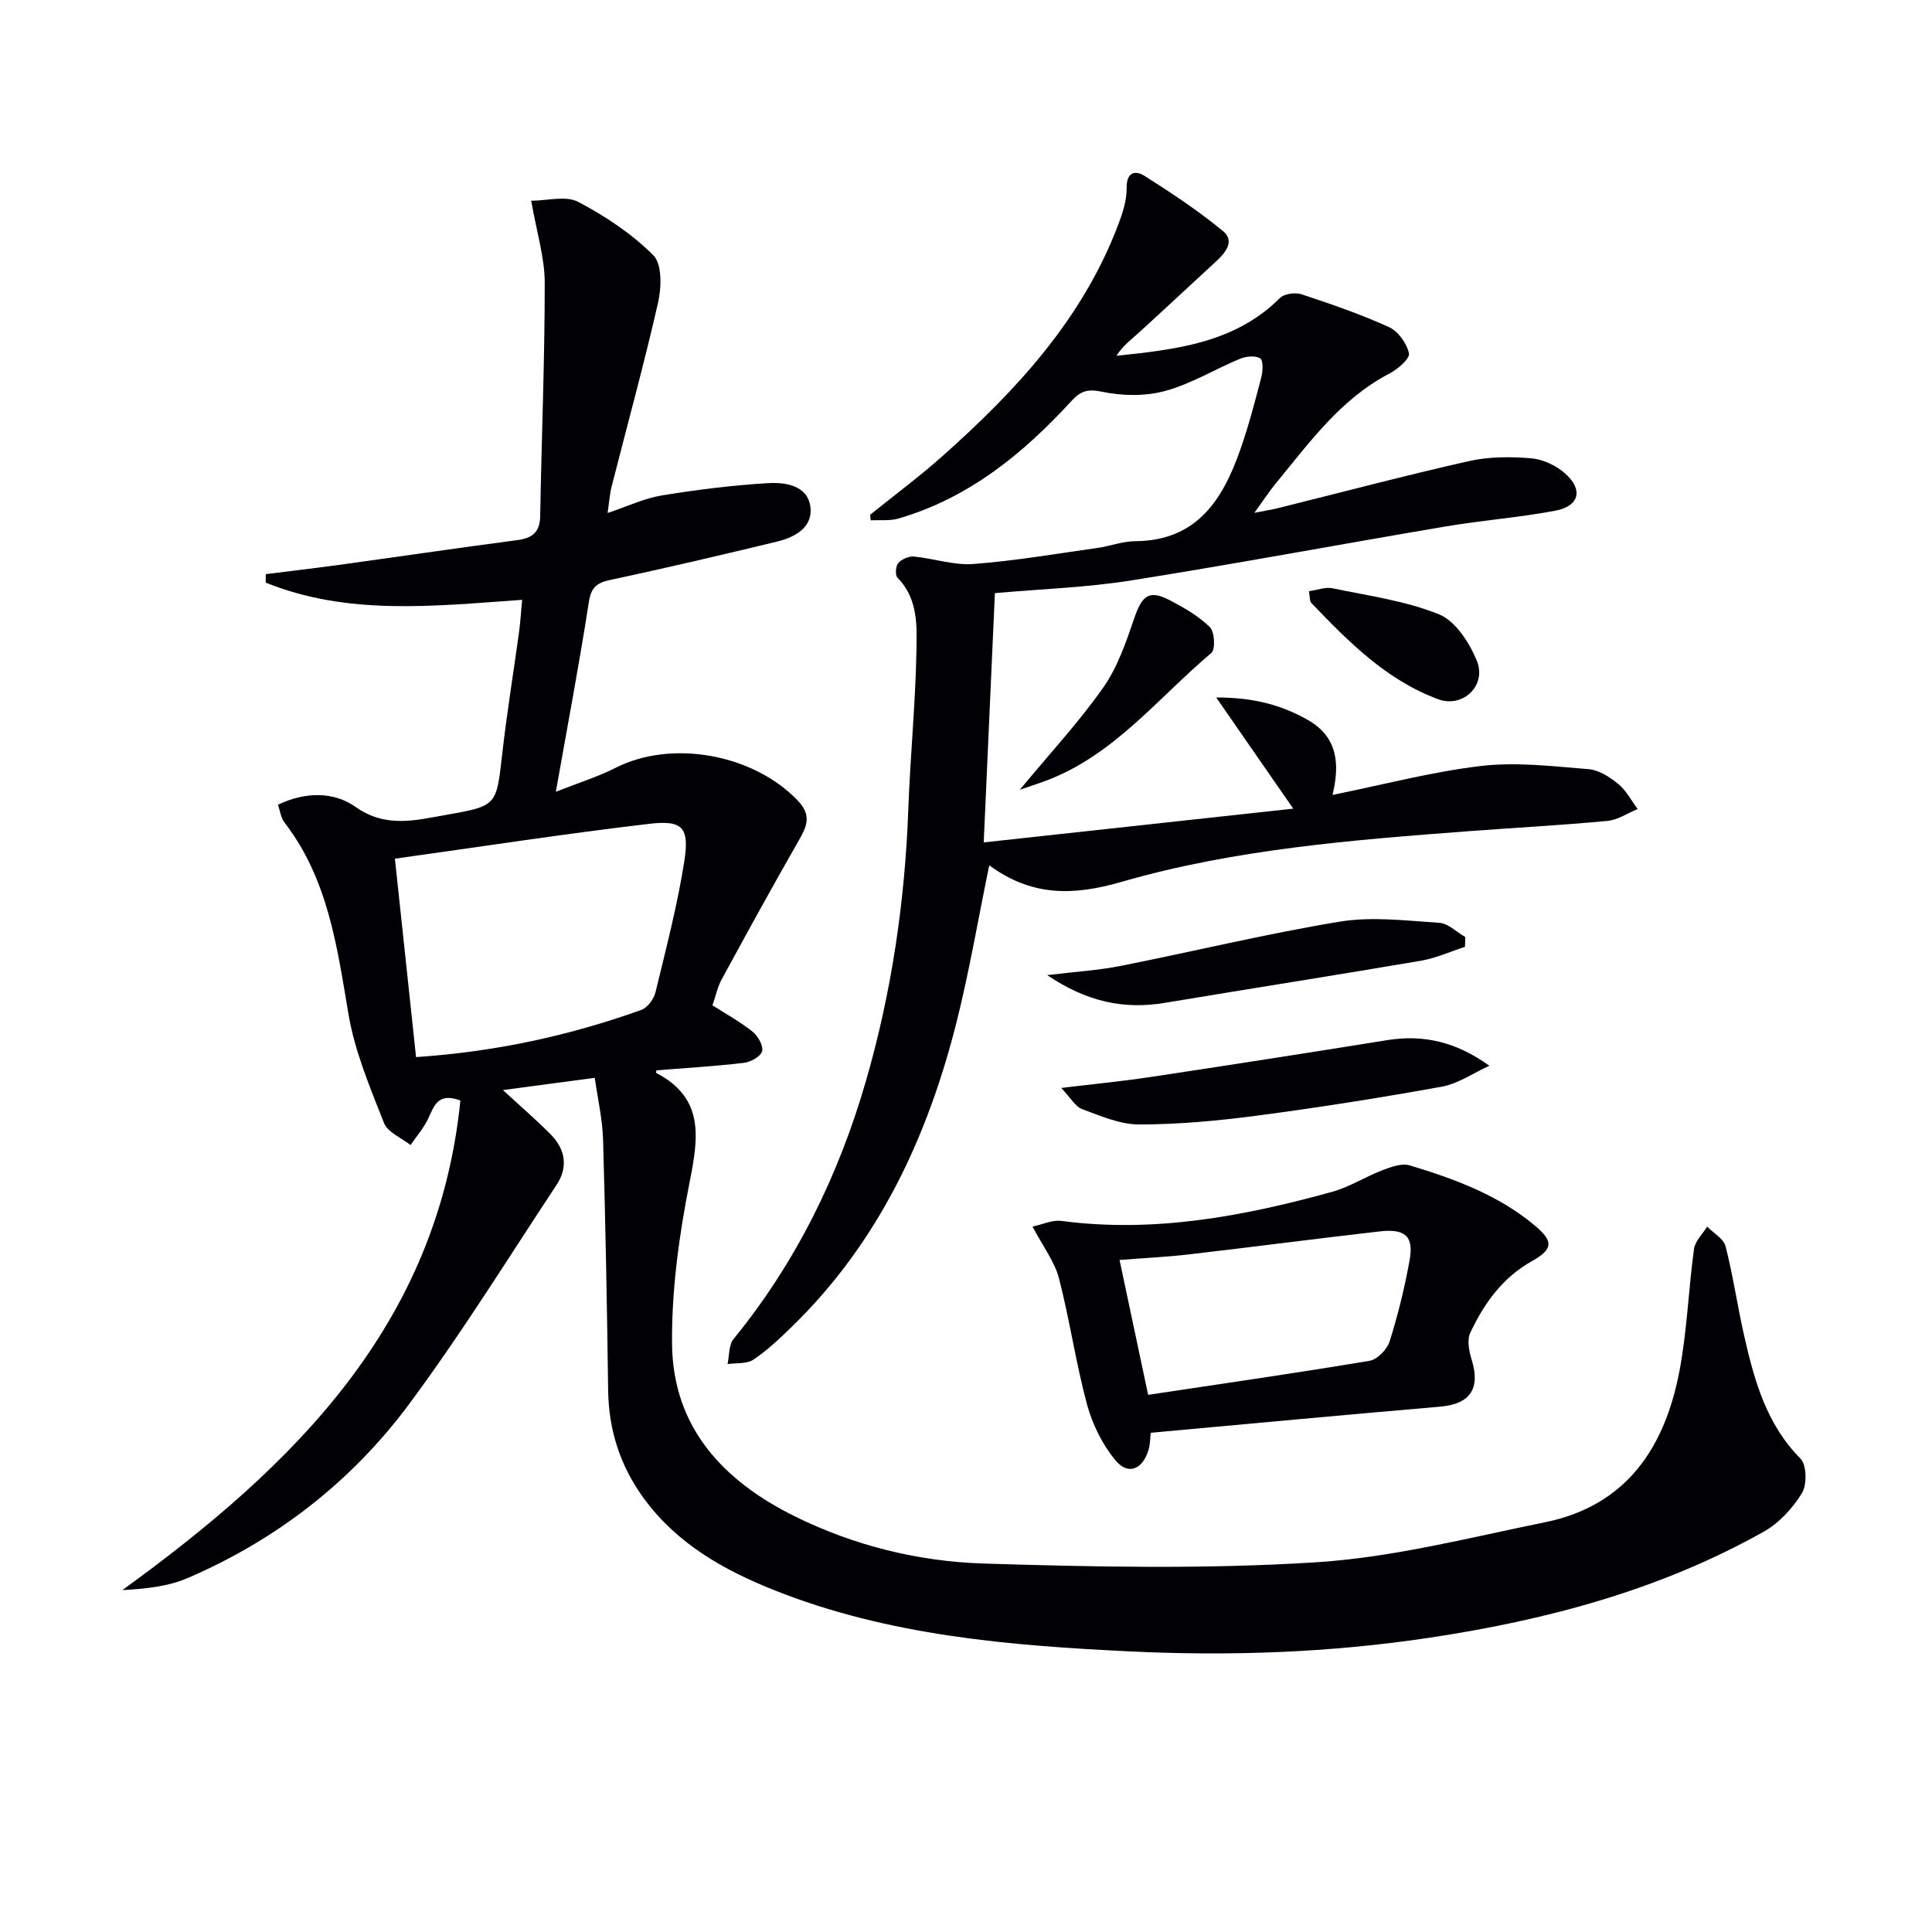 <svg enable-background="new 0 0 400 400" viewBox="0 0 400 400" xmlns="http://www.w3.org/2000/svg"><g fill="#010105"><path d="m123.14 223.15c-6.59.88-12.43 1.66-19.01 2.54 3.74 3.45 6.94 6.2 9.9 9.19 3.04 3.07 3.62 6.77 1.22 10.41-10.06 15.21-19.67 30.76-30.53 45.39-11.89 16.01-27.4 28.09-45.82 36.02-4.08 1.76-8.72 2.25-13.56 2.51 35.48-25.73 65.27-54.85 69.98-101.36-4.67-1.74-5.44 1.12-6.67 3.75-.92 1.96-2.41 3.65-3.65 5.47-1.89-1.5-4.74-2.63-5.5-4.57-2.89-7.35-6.05-14.81-7.35-22.52-2.37-14.01-4.22-27.97-13.25-39.69-.75-.97-.9-2.39-1.36-3.68 5.71-2.72 11.56-2.73 16.05.44 6.35 4.48 12.49 2.76 18.89 1.64 10.44-1.84 10.29-1.91 11.5-12.59.95-8.41 2.32-16.77 3.47-25.15.29-2.1.41-4.23.65-6.76-18.16 1.27-36.06 3.34-53.09-3.57 0-.58.01-1.17.01-1.75 4.85-.61 9.7-1.17 14.54-1.83 12.5-1.72 24.99-3.56 37.51-5.21 3.14-.41 4.71-1.61 4.77-4.99.28-16.1.95-32.2.94-48.3 0-5.21-1.66-10.42-2.8-16.98 3.31 0 7.16-1.11 9.72.23 5.62 2.95 11.12 6.61 15.57 11.07 1.82 1.82 1.69 6.65.98 9.78-2.91 12.78-6.4 25.43-9.63 38.14-.4 1.57-.49 3.21-.82 5.43 4.08-1.36 7.55-3.03 11.2-3.63 7.31-1.2 14.69-2.12 22.08-2.55 3.55-.21 8.12.48 8.7 4.89.56 4.25-3.17 6.32-6.93 7.22-11.44 2.75-22.89 5.46-34.39 7.9-2.89.61-4.07 1.52-4.55 4.64-1.95 12.61-4.33 25.15-6.83 39.25 4.73-1.87 8.71-3.1 12.37-4.96 11.68-5.93 28.58-2.83 37.75 6.82 2.93 3.08 1.82 5.36.12 8.32-5.44 9.5-10.7 19.09-15.93 28.71-.86 1.58-1.22 3.43-1.88 5.32 2.85 1.83 5.75 3.41 8.29 5.45 1.12.89 2.28 2.9 1.99 4.04-.27 1.08-2.35 2.25-3.74 2.42-6.04.71-12.11 1.07-18.15 1.55-.02.26-.09.52-.04.54 10.07 5.25 8.73 13.42 6.9 22.7-2.17 10.97-3.73 22.29-3.62 33.43.18 17.31 10.64 28.39 25.52 35.72 12.26 6.04 25.47 9.29 38.92 9.72 22.93.72 45.96 1.19 68.82-.25 15.94-1 31.72-5.09 47.47-8.29 16.95-3.44 24.87-15.57 27.86-31.41 1.57-8.29 1.85-16.82 3-25.2.22-1.63 1.78-3.07 2.72-4.6 1.32 1.34 3.4 2.49 3.81 4.07 1.56 6.09 2.45 12.35 3.84 18.48 2.11 9.27 4.58 18.33 11.67 25.48 1.3 1.31 1.37 5.4.3 7.15-1.92 3.12-4.72 6.19-7.89 7.97-21.58 12.12-45.09 18.35-69.4 21.99-20.49 3.07-41.12 3.8-61.75 2.81-25.07-1.21-50.09-3.26-73.78-12.7-10.49-4.18-20.14-9.65-26.97-19.01-4.84-6.63-7.26-14.07-7.37-22.34-.23-17.31-.55-34.63-1.05-51.93-.13-4.23-1.11-8.44-1.72-12.78zm-37-4.29c16.46-1.11 31.78-4.44 46.66-9.78 1.26-.45 2.56-2.22 2.9-3.6 2.18-8.99 4.53-17.98 5.97-27.11 1.11-7.07-.33-8.63-7.31-7.8-17.41 2.05-34.74 4.72-52.6 7.21 1.46 13.73 2.88 27.07 4.38 41.08z"/><path d="m180.15 106.58c4.97-4.01 10.12-7.83 14.89-12.07 15.3-13.59 29.06-28.41 36.48-48 .92-2.43 1.78-5.09 1.74-7.63-.05-3.34 1.89-3.61 3.66-2.49 5.6 3.54 11.16 7.24 16.28 11.44 2.51 2.05.56 4.47-1.42 6.29-5.28 4.84-10.49 9.74-15.78 14.56-1.69 1.54-3.54 2.89-4.85 4.98 12.42-1.3 24.52-2.66 33.86-11.97.89-.89 3.16-1.19 4.46-.76 6.13 2.03 12.26 4.13 18.12 6.8 1.89.86 3.69 3.38 4.12 5.44.23 1.09-2.34 3.28-4.05 4.17-10.11 5.27-16.53 14.27-23.51 22.73-1.36 1.65-2.53 3.46-4.44 6.1 2.21-.43 3.53-.63 4.82-.95 13.2-3.28 26.36-6.77 39.63-9.76 4.15-.93 8.63-.93 12.89-.57 2.44.21 5.17 1.51 7.02 3.16 3.77 3.36 2.9 6.75-2.07 7.69-7.49 1.41-15.14 1.98-22.66 3.25-21.76 3.68-43.45 7.74-65.24 11.2-9.15 1.45-18.49 1.75-28.12 2.61-.74 16.6-1.5 33.57-2.31 51.61 21.26-2.32 42.49-4.63 64.08-6.99-5.44-7.85-10.33-14.91-15.95-23.02 7.78 0 13.47 1.57 18.86 4.59 6.32 3.54 6.77 9.2 5.22 15.59 10.7-2.16 20.67-4.82 30.82-6 7.29-.85 14.82.07 22.21.67 2.14.17 4.4 1.65 6.15 3.08 1.64 1.34 2.69 3.42 4 5.17-2.08.85-4.11 2.26-6.26 2.46-9.43.89-18.89 1.39-28.34 2.1-24.35 1.84-48.82 3.74-72.29 10.53-10.26 2.96-18.66 2.92-27.36-3.43-2.3 11.16-4.11 21.87-6.74 32.36-6.01 23.91-16.16 45.69-34.14 63.18-2.5 2.43-5.07 4.87-7.95 6.8-1.37.92-3.54.65-5.35.92.39-1.76.23-3.96 1.25-5.2 12.92-15.84 21.7-33.76 27.37-53.3 5.35-18.44 8.11-37.27 8.81-56.45.39-10.8 1.46-21.57 1.67-32.37.1-5.34.44-11.06-3.92-15.5-.51-.52-.38-2.41.16-3.02.72-.81 2.19-1.46 3.26-1.35 4.12.39 8.27 1.85 12.3 1.54 8.59-.65 17.12-2.12 25.66-3.32 2.62-.37 5.21-1.38 7.82-1.4 12.92-.09 18.23-8.74 21.87-19.21 1.69-4.85 2.99-9.84 4.28-14.81.32-1.25.38-3.47-.26-3.85-1.03-.6-2.9-.42-4.14.09-5.21 2.16-10.14 5.21-15.52 6.67-4.1 1.12-8.86 1.05-13.05.17-2.98-.62-4.44-.18-6.32 1.87-10.03 10.94-21.29 20.15-35.87 24.38-1.79.52-3.81.26-5.72.37-.06-.36-.09-.76-.13-1.15z"/><path d="m238.25 296.64c-.14 1.22-.12 2.42-.45 3.51-1.21 4.09-4.23 5.36-6.85 2.2-2.71-3.26-4.77-7.45-5.89-11.56-2.33-8.62-3.58-17.52-5.82-26.16-.89-3.42-3.24-6.45-5.46-10.68 2.02-.42 4.09-1.42 5.99-1.17 19.18 2.53 37.7-.96 56.02-6.02 3.62-1 6.91-3.14 10.45-4.49 1.78-.68 4-1.49 5.64-.99 9.24 2.8 18.31 6.11 25.87 12.44 3.88 3.25 3.86 4.89-.55 7.36-6.12 3.43-9.95 8.79-12.8 14.87-.7 1.48-.26 3.78.28 5.51 1.88 6.03-.28 9.23-6.48 9.77-19.84 1.7-39.68 3.56-59.95 5.41zm-.54-7.85c15.75-2.37 30.82-4.54 45.83-7.05 1.62-.27 3.65-2.36 4.17-4.02 1.73-5.51 3.12-11.16 4.14-16.84.88-4.93-.9-6.54-6.23-5.93-13.17 1.51-26.31 3.23-39.47 4.76-4.66.54-9.37.76-14.36 1.15 2.07 9.79 3.95 18.66 5.92 27.93z"/><path d="m308.35 220.65c-3.27 1.49-6.4 3.7-9.83 4.33-12.72 2.31-25.51 4.32-38.33 6.01-8.05 1.06-16.21 1.81-24.32 1.82-3.95.01-7.99-1.77-11.82-3.17-1.4-.51-2.34-2.3-4.33-4.39 7.02-.85 12.74-1.4 18.42-2.26 16.39-2.47 32.77-5.02 49.13-7.65 7.37-1.17 14.12.3 21.08 5.31z"/><path d="m303.31 196.03c-3.04.98-6.01 2.35-9.13 2.88-17.65 3.01-35.35 5.77-53.01 8.72-8.44 1.41-16.13-.19-24.36-5.74 5.81-.71 10.6-.99 15.26-1.92 15.11-2.99 30.1-6.65 45.29-9.15 6.69-1.1 13.76-.21 20.62.24 1.86.12 3.6 1.92 5.4 2.95-.02.68-.04 1.35-.07 2.02z"/><path d="m211.14 163.51c6.24-7.54 12.24-14 17.27-21.15 2.97-4.23 4.74-9.43 6.44-14.4 1.62-4.75 3.12-5.91 7.43-3.64 2.92 1.53 5.9 3.24 8.21 5.52.99.98 1.18 4.61.31 5.34-11.1 9.36-20.25 21.31-34.51 26.56-1.5.55-3.02 1.04-5.15 1.77z"/><path d="m271 122.4c1.8-.25 3.44-.91 4.89-.6 7.42 1.55 15.1 2.58 22.04 5.39 3.41 1.38 6.3 5.87 7.83 9.6 2.1 5.13-2.88 9.86-7.99 7.98-10.73-3.96-18.57-11.9-26.28-19.94-.36-.39-.26-1.21-.49-2.43z"/></g></svg>